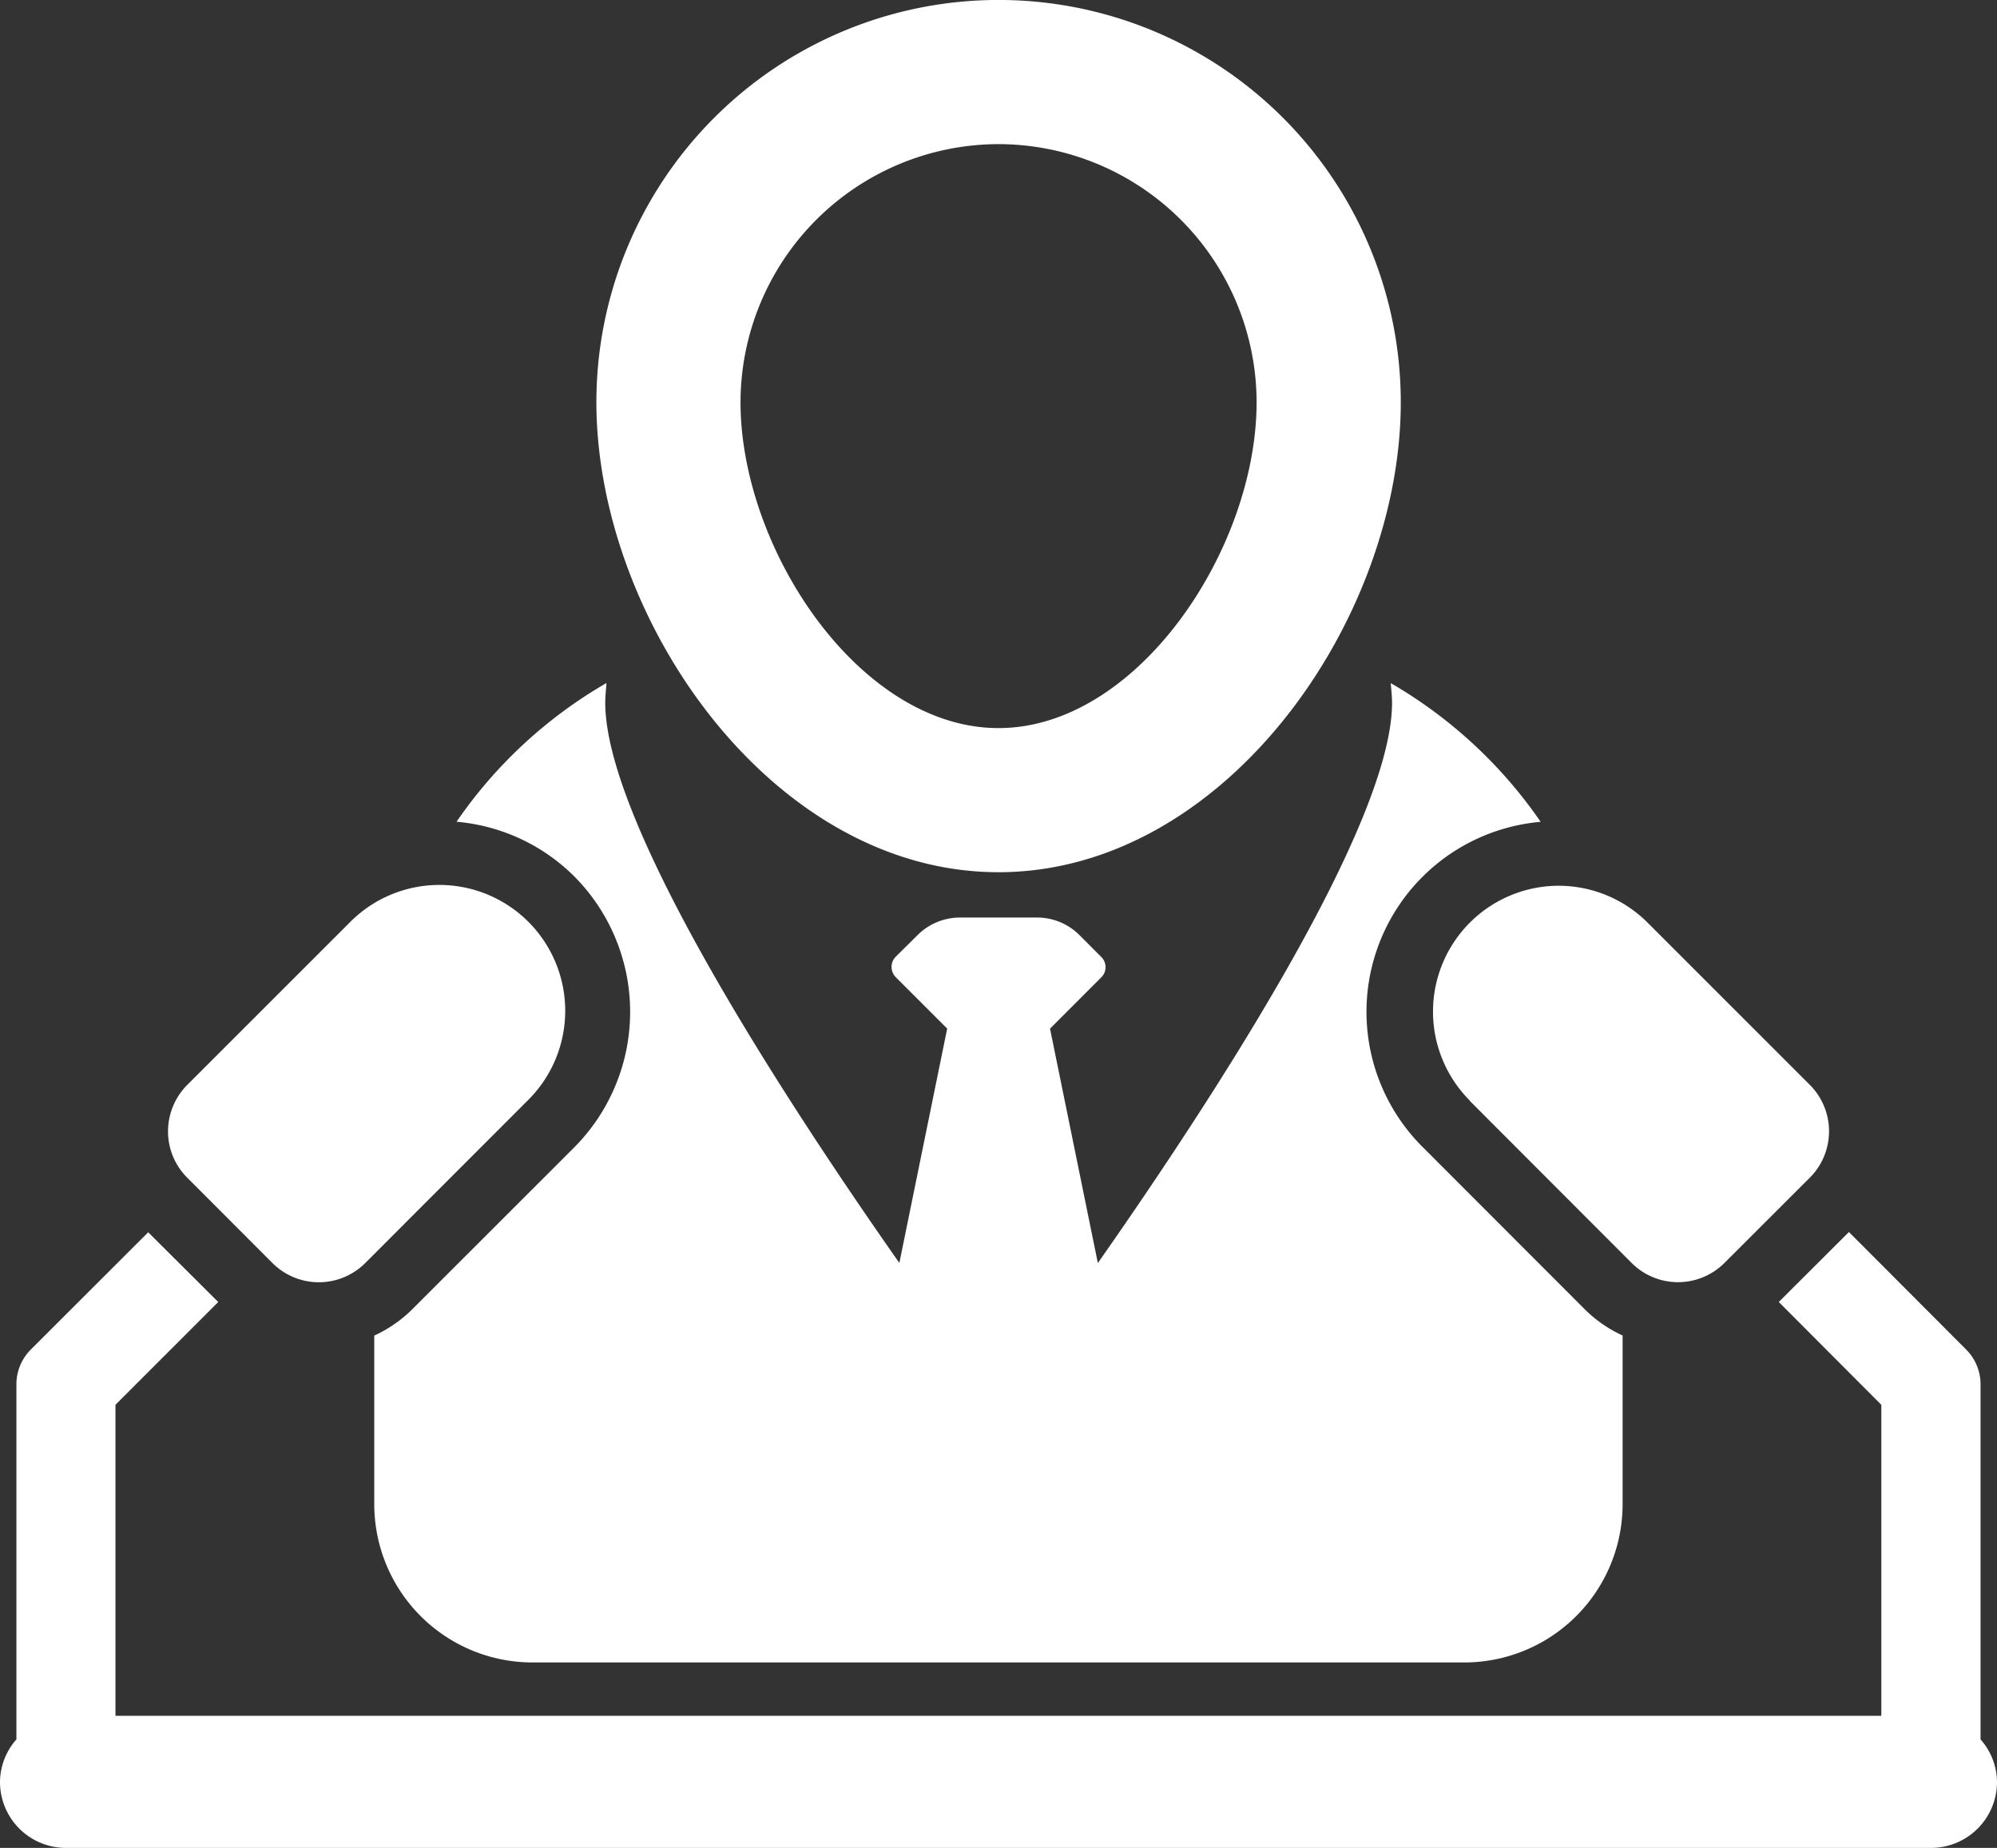 <svg id="Layer_1" data-name="Layer 1" xmlns="http://www.w3.org/2000/svg" viewBox="0 0 486.84 450.4"><rect x="0" y="0" width="486.84" height="450.4" fill="#333333" stroke="none"/><defs><style>.cls-1{fill:#fff;}</style></defs><title>icon3_3</title><path class="cls-1" d="M256,243.39c55.23,0,98.07-61.57,98.07-114.55a98.05,98.05,0,0,0-196.1,0C158,181.82,200.8,243.39,256,243.39Zm0-177.46a63,63,0,0,1,62.92,62.91c0,35.75-29,79.42-62.92,79.42s-62.89-43.67-62.89-79.42A63,63,0,0,1,256,65.93Z" transform="translate(-12.58 -30.8)"/><path class="cls-1" d="M152.53,310.5,113,350a32.22,32.22,0,0,1-9.18,6.33v41.05A38.59,38.59,0,0,0,142.46,436H369.54a38.6,38.6,0,0,0,38.61-38.62V356.31A31.89,31.89,0,0,1,399,350l-39.47-39.5a46.49,46.49,0,0,1,28.64-79.39,113.13,113.13,0,0,0-36.55-33.81c.13,1.6.32,3.19.32,4.81,0,29.47-43.31,96-71.72,136.54l-11.66-57.13L281.07,269a3.48,3.48,0,0,0,0-4.94l-5.33-5.34a14.56,14.56,0,0,0-10.32-4.28H246.59a14.6,14.6,0,0,0-10.31,4.27L230.93,264a3.46,3.46,0,0,0-1,2.47,3.54,3.54,0,0,0,1,2.48l12.56,12.55-11.66,57.13c-28.42-40.52-71.7-107.07-71.7-136.54,0-1.62.2-3.21.29-4.81a112.69,112.69,0,0,0-36.54,33.81,46.31,46.31,0,0,1,28.66,13.28A46.84,46.84,0,0,1,152.53,310.5Z" transform="translate(-12.58 -30.8)"/><path class="cls-1" d="M79,338.65a16,16,0,0,0,22.62,0l39.5-39.52a30.68,30.68,0,1,0-43.37-43.4L58.22,295.24a16.08,16.08,0,0,0-4.68,11.32,15.9,15.9,0,0,0,4.71,11.31Z" transform="translate(-12.58 -30.8)"/><path class="cls-1" d="M370.88,299.11l39.47,39.52a16,16,0,0,0,22.62,0l20.82-20.79a16,16,0,0,0,0-22.62l-39.54-39.53a30.7,30.7,0,0,0-21.64-9h0a30.68,30.68,0,0,0-21.7,52.37Z" transform="translate(-12.58 -30.8)"/><path class="cls-1" d="M495.41,454.76V368.2a12,12,0,0,0-3.56-8.52l-28.53-28.59-17.1,17.05,25,25.06V449H40.73V373.2l25.05-25.05-17.07-17L20.14,359.68a12,12,0,0,0-3.56,8.52v86.56a15.87,15.87,0,0,0-4,10.35A16.07,16.07,0,0,0,28.66,481.2H483.34a16.08,16.08,0,0,0,16.08-16.09A15.83,15.83,0,0,0,495.41,454.76Z" transform="translate(-12.58 -30.8)"/></svg>
